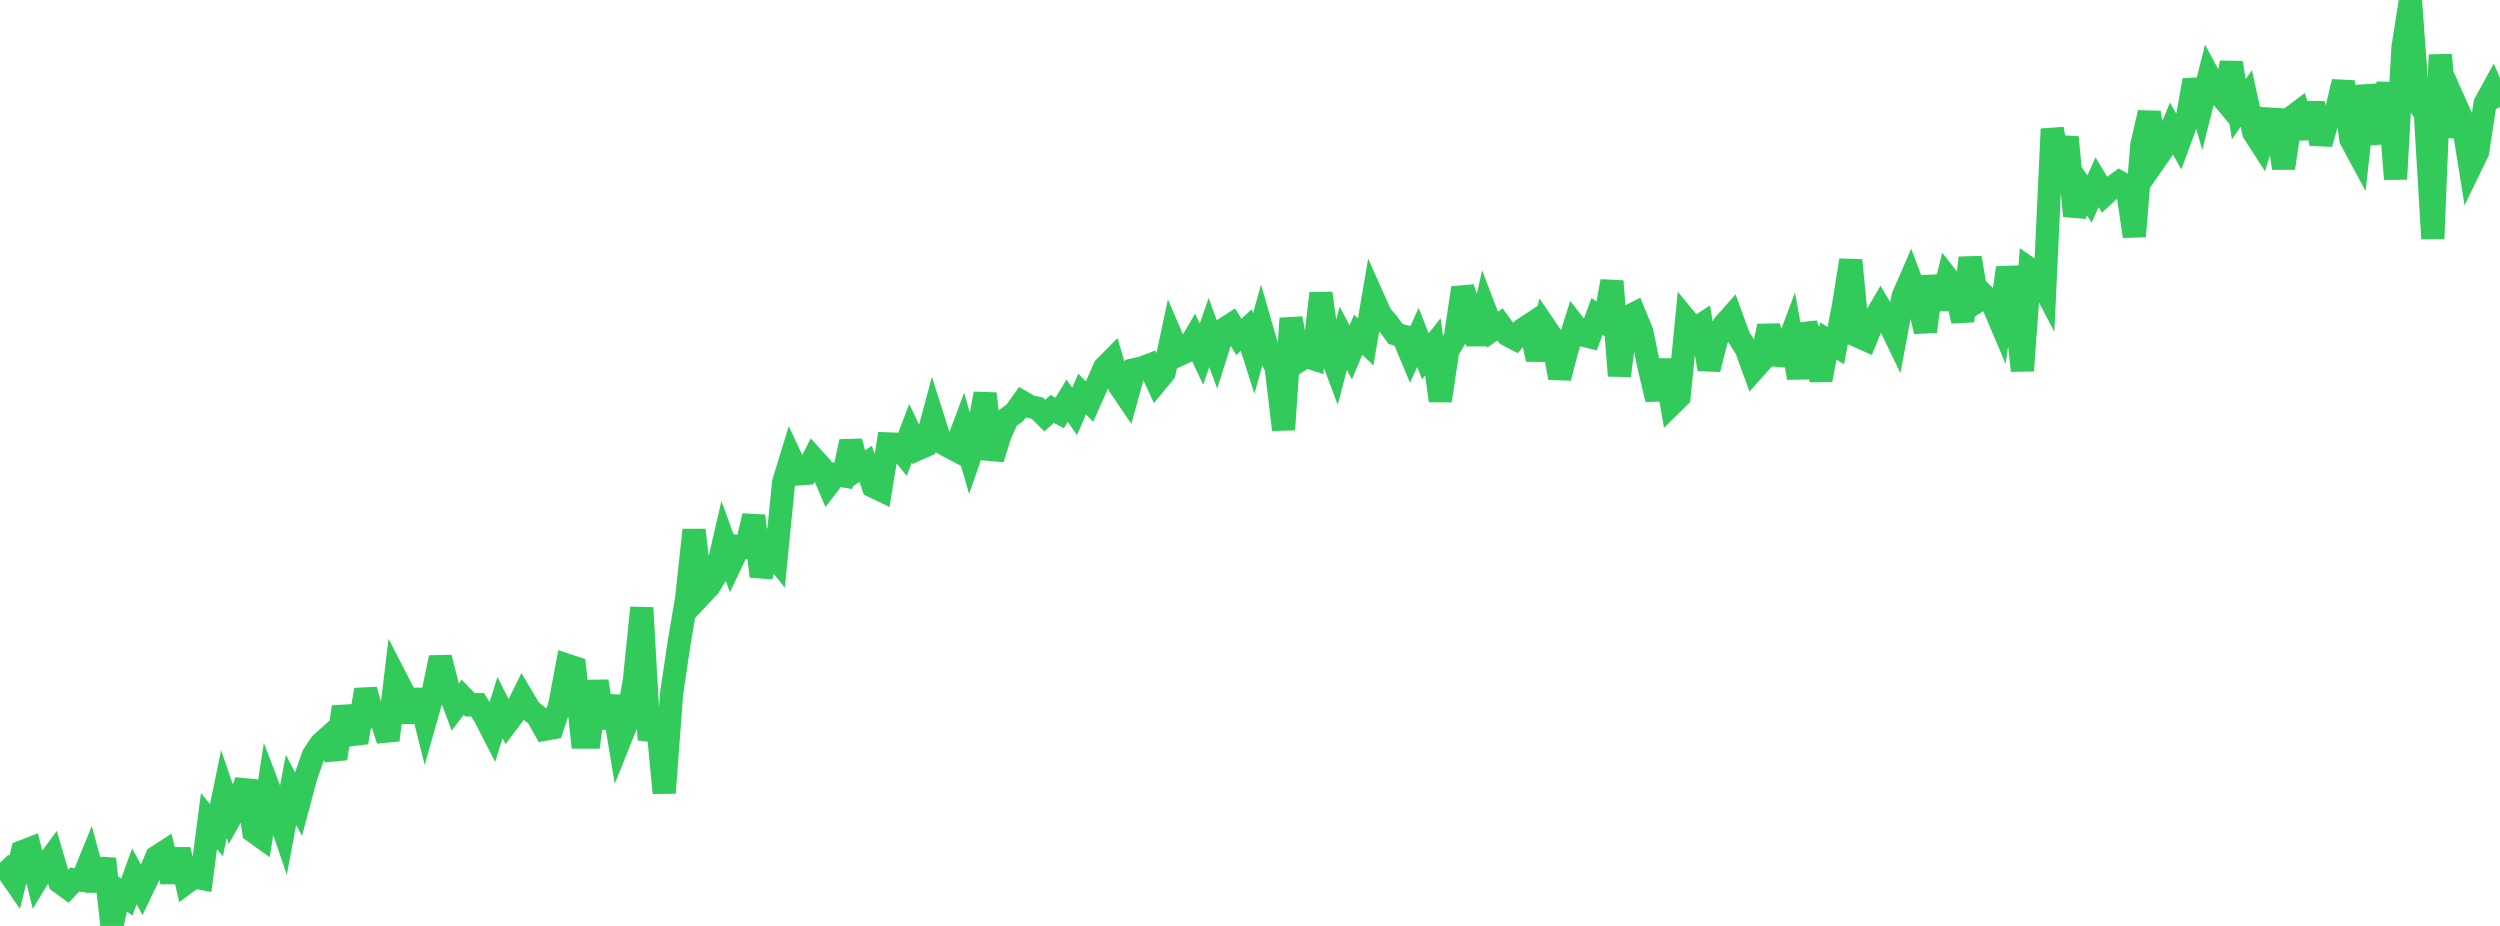 <?xml version="1.0" standalone="no"?>
<!DOCTYPE svg PUBLIC "-//W3C//DTD SVG 1.1//EN" "http://www.w3.org/Graphics/SVG/1.1/DTD/svg11.dtd">

<svg width="135" height="50" viewBox="0 0 135 50" preserveAspectRatio="none" 
  xmlns="http://www.w3.org/2000/svg"
  xmlns:xlink="http://www.w3.org/1999/xlink">


<polyline points="0.0, 46.585 0.403, 47.01 0.806, 47.592 1.209, 45.99 1.612, 45.834 2.015, 47.466 2.418, 46.802 2.821, 46.254 3.224, 47.632 3.627, 47.922 4.03, 47.499 4.433, 47.54 4.836, 46.553 5.239, 48.054 5.642, 46.381 6.045, 50.0 6.448, 48.147 6.851, 48.444 7.254, 47.322 7.657, 48.051 8.06, 47.209 8.463, 46.278 8.866, 46.016 9.269, 47.604 9.672, 45.88 10.075, 47.651 10.478, 47.356 10.881, 47.432 11.284, 44.34 11.687, 44.832 12.09, 42.876 12.493, 44.054 12.896, 43.341 13.299, 42.174 13.701, 44.901 14.104, 45.19 14.507, 42.549 14.91, 43.606 15.313, 44.79 15.716, 42.649 16.119, 43.425 16.522, 41.916 16.925, 40.775 17.328, 40.168 17.731, 39.806 18.134, 40.964 18.537, 38.176 18.94, 39.675 19.343, 39.627 19.746, 37.248 20.149, 38.716 20.552, 38.713 20.955, 39.966 21.358, 36.59 21.761, 37.373 22.164, 38.952 22.567, 37.28 22.97, 38.888 23.373, 37.469 23.776, 35.51 24.179, 37.087 24.582, 38.176 24.985, 37.653 25.388, 38.063 25.791, 38.053 26.194, 38.717 26.597, 39.501 27.0, 38.211 27.403, 39.006 27.806, 38.473 28.209, 37.655 28.612, 38.334 29.015, 38.665 29.418, 39.379 29.821, 39.307 30.224, 38.076 30.627, 35.925 31.03, 36.058 31.433, 39.805 31.836, 39.806 32.239, 36.791 32.642, 39.294 33.045, 37.61 33.448, 40.025 33.851, 39.023 34.254, 36.766 34.657, 32.82 35.06, 39.95 35.463, 38.621 35.866, 42.817 36.269, 37.432 36.672, 34.723 37.075, 32.334 37.478, 28.623 37.881, 32.09 38.284, 31.664 38.687, 30.999 39.09, 29.251 39.493, 30.364 39.896, 29.518 40.299, 29.572 40.701, 27.86 41.104, 31.121 41.507, 29.643 41.91, 30.147 42.313, 26.051 42.716, 24.739 43.119, 25.59 43.522, 25.561 43.925, 24.763 44.328, 25.206 44.731, 26.152 45.134, 25.628 45.537, 25.694 45.94, 23.845 46.343, 25.315 46.746, 25.046 47.149, 26.257 47.552, 26.452 47.955, 23.969 48.358, 23.984 48.761, 24.468 49.164, 23.401 49.567, 24.242 49.97, 24.064 50.373, 22.572 50.776, 23.846 51.179, 24.076 51.582, 24.287 51.985, 23.204 52.388, 24.611 52.791, 23.452 53.194, 21.257 53.597, 24.778 54.0, 23.481 54.403, 22.583 54.806, 22.288 55.209, 21.72 55.612, 21.955 56.015, 22.04 56.418, 22.44 56.821, 22.083 57.224, 22.298 57.627, 21.64 58.03, 22.219 58.433, 21.279 58.836, 21.686 59.239, 20.78 59.642, 19.856 60.045, 19.449 60.448, 20.827 60.851, 21.42 61.254, 19.962 61.657, 19.873 62.06, 19.719 62.463, 20.6 62.866, 20.11 63.269, 18.216 63.672, 19.151 64.075, 18.965 64.478, 18.274 64.881, 19.123 65.284, 17.954 65.687, 19.053 66.09, 17.787 66.493, 17.526 66.896, 18.193 67.299, 17.82 67.701, 19.084 68.104, 17.65 68.507, 19.046 68.91, 19.834 69.313, 23.201 69.716, 17.189 70.119, 19.494 70.522, 19.237 70.925, 19.369 71.328, 15.839 71.731, 18.718 72.134, 19.798 72.537, 18.268 72.94, 19.032 73.343, 18.073 73.746, 18.461 74.149, 16.1 74.552, 17.003 74.955, 17.476 75.358, 18.03 75.761, 18.144 76.164, 19.108 76.567, 18.223 76.97, 19.241 77.373, 18.727 77.776, 21.638 78.179, 18.929 78.582, 18.257 78.985, 15.549 79.388, 16.737 79.791, 18.57 80.194, 16.755 80.597, 17.802 81.0, 17.516 81.403, 18.075 81.806, 18.286 82.209, 17.81 82.612, 17.542 83.015, 19.406 83.418, 17.648 83.821, 18.241 84.224, 20.402 84.627, 18.84 85.03, 17.567 85.433, 18.082 85.836, 18.18 86.239, 17.086 86.642, 17.382 87.045, 15.187 87.448, 20.288 87.851, 17.144 88.254, 16.938 88.657, 17.915 89.06, 19.865 89.463, 21.564 89.866, 19.456 90.269, 21.821 90.672, 21.424 91.075, 17.308 91.478, 17.796 91.881, 17.534 92.284, 19.936 92.687, 18.336 93.09, 17.549 93.493, 17.094 93.896, 18.202 94.299, 18.84 94.701, 19.949 95.104, 19.497 95.507, 17.612 95.91, 19.183 96.313, 19.215 96.716, 18.141 97.119, 20.402 97.522, 17.521 97.925, 18.596 98.328, 20.515 98.731, 18.414 99.134, 18.664 99.537, 16.566 99.94, 14.055 100.343, 18.156 100.746, 18.336 101.149, 17.352 101.552, 16.658 101.955, 17.329 102.358, 18.164 102.761, 16.022 103.164, 15.093 103.567, 16.164 103.97, 17.898 104.373, 14.939 104.776, 16.66 105.179, 15.036 105.582, 15.545 105.985, 17.335 106.388, 13.924 106.791, 16.26 107.194, 16.005 107.597, 16.389 108.0, 17.337 108.403, 14.464 108.806, 16.289 109.209, 20.016 109.612, 14.538 110.015, 14.819 110.418, 15.586 110.821, 6.963 111.224, 9.201 111.627, 7.415 112.03, 11.662 112.433, 10.16 112.836, 10.746 113.239, 9.842 113.642, 10.506 114.045, 10.131 114.448, 9.836 114.851, 10.062 115.254, 12.761 115.657, 7.836 116.06, 6.083 116.463, 8.522 116.866, 7.943 117.269, 6.961 117.672, 7.67 118.075, 6.577 118.478, 4.332 118.881, 5.718 119.284, 4.124 119.687, 4.874 120.09, 5.358 120.493, 3.392 120.896, 5.893 121.299, 5.316 121.701, 7.152 122.104, 7.776 122.507, 6.427 122.91, 6.451 123.313, 9.078 123.716, 6.362 124.119, 6.06 124.522, 7.43 124.925, 5.573 125.328, 7.764 125.731, 6.341 126.134, 6.112 126.537, 4.414 126.94, 7.512 127.343, 8.259 127.746, 4.652 128.149, 6.328 128.552, 7.682 128.955, 4.479 129.358, 9.67 129.761, 2.549 130.164, 0.0 130.567, 5.509 130.97, 6.139 131.373, 12.888 131.776, 2.96 132.179, 7.36 132.582, 5.613 132.985, 6.518 133.388, 9.032 133.791, 8.2 134.194, 5.593 134.597, 4.854 135.0, 5.787" fill="none" stroke="#32ca5b" stroke-width="1.25"/>

</svg>
